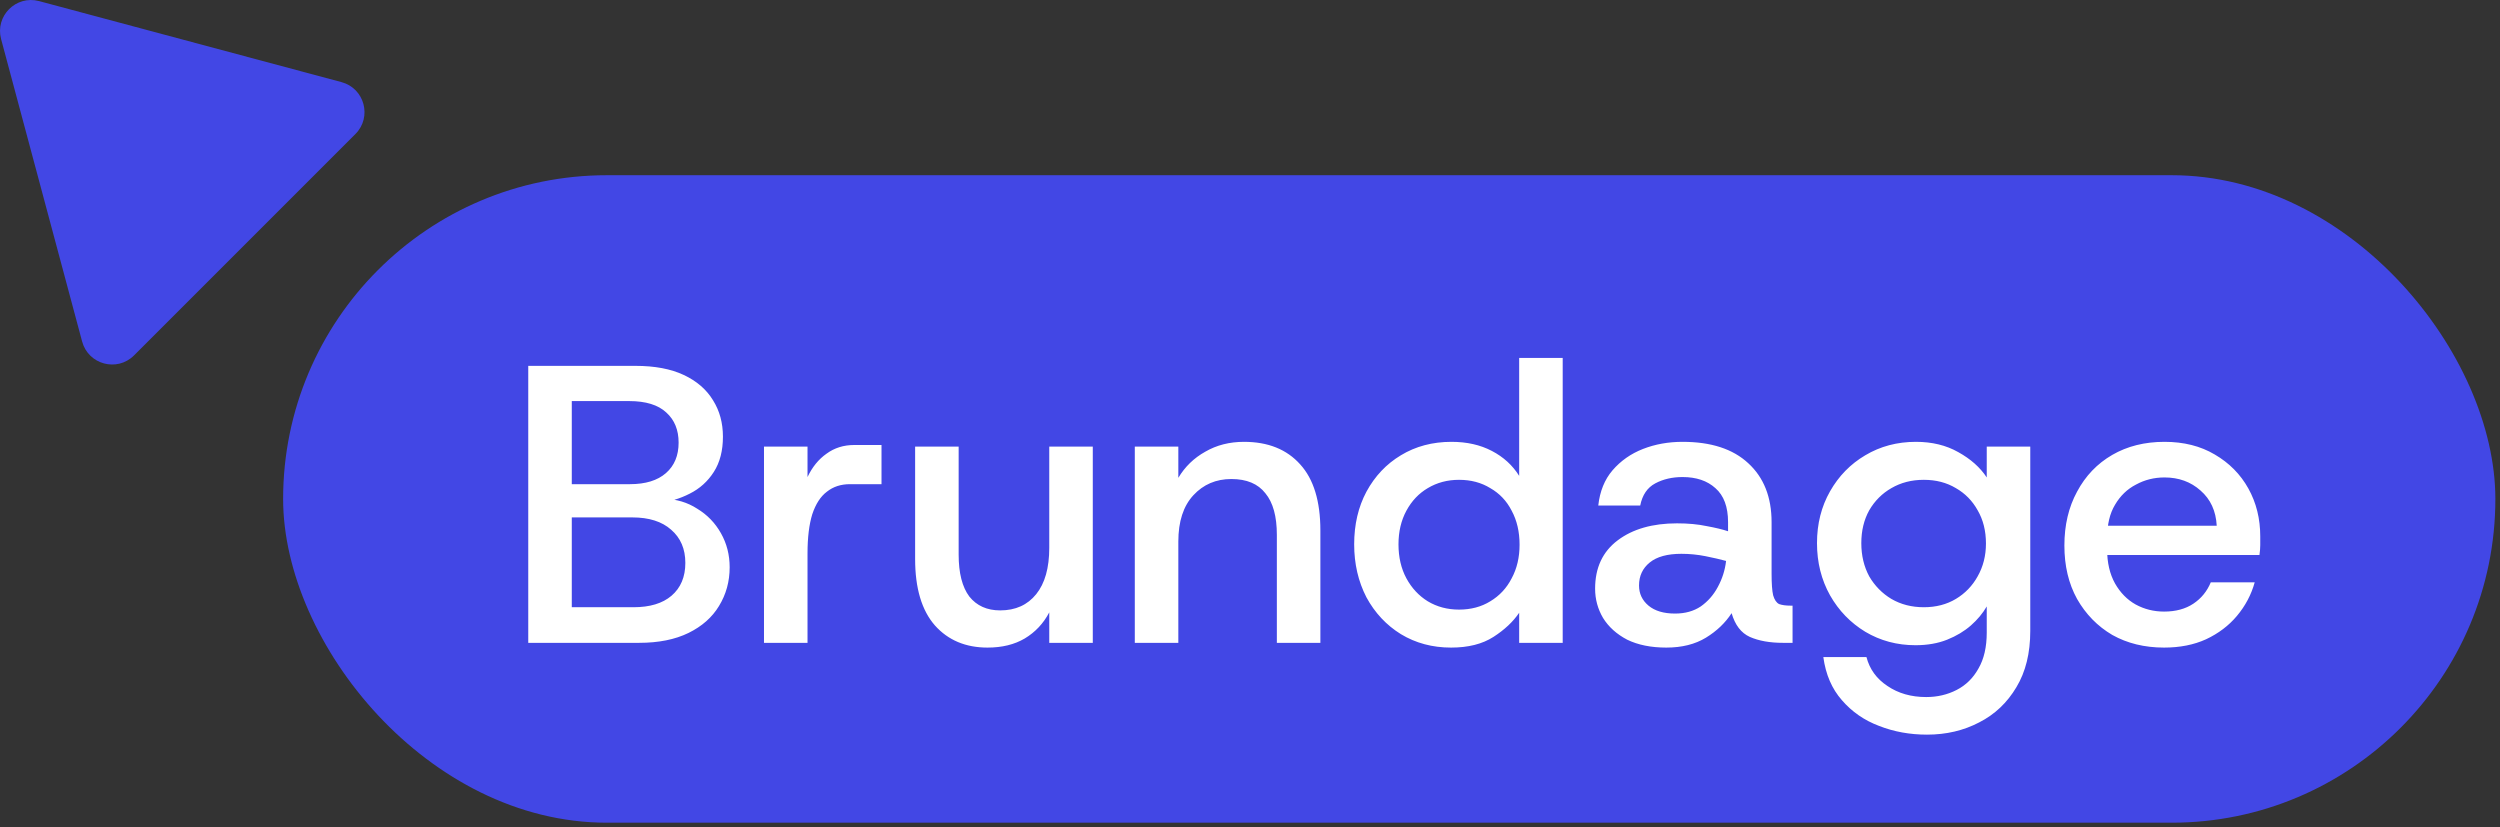 <svg width="139" height="46" viewBox="0 0 139 46" fill="none" xmlns="http://www.w3.org/2000/svg">
<rect x="0" y="0" width="139" height="46" fill="#333333" stroke="none"/>
<path d="M0.061 2.173C-0.283 0.891 0.89 -0.283 2.173 0.061L18.988 4.566C20.27 4.91 20.7 6.513 19.761 7.452L7.452 19.761C6.513 20.7 4.91 20.27 4.566 18.988L0.061 2.173Z" fill="#4247E5"/>
<rect x="15.742" y="9.742" width="123" height="36" rx="18" fill="#4247E5"/>
<path d="M29.371 35.742V20.342H35.333C36.404 20.342 37.299 20.51 38.017 20.848C38.736 21.185 39.279 21.654 39.645 22.256C40.012 22.842 40.195 23.517 40.195 24.28C40.195 25.057 40.027 25.71 39.689 26.238C39.352 26.766 38.905 27.169 38.347 27.448C37.805 27.726 37.218 27.902 36.587 27.976L36.917 27.734C37.607 27.748 38.223 27.932 38.765 28.284C39.323 28.621 39.763 29.076 40.085 29.648C40.408 30.22 40.569 30.85 40.569 31.54C40.569 32.332 40.371 33.05 39.975 33.696C39.594 34.326 39.029 34.825 38.281 35.192C37.533 35.558 36.617 35.742 35.531 35.742H29.371ZM31.791 33.762H35.223C36.133 33.762 36.837 33.549 37.335 33.124C37.849 32.684 38.105 32.075 38.105 31.298C38.105 30.52 37.841 29.904 37.313 29.45C36.8 28.995 36.081 28.768 35.157 28.768H31.791V33.762ZM31.791 26.92H35.025C35.891 26.92 36.558 26.714 37.027 26.304C37.497 25.893 37.731 25.328 37.731 24.61C37.731 23.906 37.504 23.348 37.049 22.938C36.595 22.512 35.905 22.3 34.981 22.3H31.791V26.92ZM42.478 35.742V24.83H44.898V26.524C45.162 25.966 45.514 25.534 45.954 25.226C46.394 24.903 46.907 24.742 47.494 24.742H49.012V26.92H47.252C46.754 26.92 46.328 27.059 45.976 27.338C45.624 27.602 45.353 28.02 45.162 28.592C44.986 29.164 44.898 29.89 44.898 30.77V35.742H42.478ZM54.907 36.006C53.69 36.006 52.714 35.595 51.981 34.774C51.248 33.938 50.881 32.706 50.881 31.078V24.83H53.301V30.836C53.301 31.862 53.499 32.64 53.895 33.168C54.306 33.681 54.878 33.938 55.611 33.938C56.462 33.938 57.129 33.637 57.613 33.036C58.097 32.434 58.339 31.576 58.339 30.462V24.83H60.759V35.742H58.339V34.048C58.016 34.664 57.562 35.148 56.975 35.5C56.403 35.837 55.714 36.006 54.907 36.006ZM63.095 35.742V24.83H65.515V26.568C65.882 25.952 66.38 25.468 67.011 25.116C67.642 24.749 68.36 24.566 69.167 24.566C70.502 24.566 71.543 24.984 72.291 25.82C73.039 26.641 73.413 27.866 73.413 29.494V35.742H70.993V29.736C70.993 28.709 70.78 27.939 70.355 27.426C69.944 26.898 69.314 26.634 68.463 26.634C67.612 26.634 66.908 26.934 66.351 27.536C65.794 28.137 65.515 28.995 65.515 30.11V35.742H63.095ZM80.682 36.006C79.641 36.006 78.71 35.756 77.888 35.258C77.082 34.759 76.444 34.077 75.974 33.212C75.52 32.332 75.292 31.349 75.292 30.264C75.292 29.164 75.52 28.188 75.974 27.338C76.444 26.472 77.082 25.798 77.888 25.314C78.71 24.815 79.648 24.566 80.704 24.566C81.555 24.566 82.303 24.734 82.948 25.072C83.594 25.409 84.1 25.871 84.466 26.458V19.902H86.886V35.742H84.466V34.07C84.129 34.568 83.652 35.016 83.036 35.412C82.42 35.808 81.636 36.006 80.682 36.006ZM81.122 33.894C81.782 33.894 82.362 33.74 82.86 33.432C83.374 33.124 83.77 32.698 84.048 32.156C84.342 31.613 84.488 30.99 84.488 30.286C84.488 29.567 84.342 28.936 84.048 28.394C83.77 27.851 83.374 27.433 82.86 27.14C82.362 26.832 81.782 26.678 81.122 26.678C80.477 26.678 79.898 26.832 79.384 27.14C78.886 27.433 78.49 27.851 78.196 28.394C77.903 28.936 77.756 29.56 77.756 30.264C77.756 30.982 77.903 31.613 78.196 32.156C78.49 32.698 78.886 33.124 79.384 33.432C79.898 33.74 80.477 33.894 81.122 33.894ZM92.648 36.006C91.797 36.006 91.071 35.859 90.47 35.566C89.883 35.258 89.436 34.854 89.128 34.356C88.835 33.857 88.688 33.314 88.688 32.728C88.688 31.569 89.106 30.674 89.942 30.044C90.778 29.413 91.878 29.098 93.242 29.098C93.858 29.098 94.408 29.149 94.892 29.252C95.376 29.34 95.772 29.435 96.08 29.538V29.032C96.08 28.181 95.845 27.55 95.376 27.14C94.921 26.729 94.313 26.524 93.55 26.524C92.978 26.524 92.472 26.641 92.032 26.876C91.592 27.11 91.313 27.521 91.196 28.108H88.864C88.952 27.316 89.216 26.663 89.656 26.15C90.111 25.622 90.675 25.226 91.35 24.962C92.025 24.698 92.758 24.566 93.55 24.566C95.134 24.566 96.351 24.962 97.202 25.754C98.067 26.546 98.5 27.638 98.5 29.032V31.892C98.5 32.449 98.529 32.852 98.588 33.102C98.661 33.351 98.771 33.512 98.918 33.586C99.079 33.644 99.292 33.674 99.556 33.674H99.666V35.742H99.138C98.405 35.742 97.789 35.632 97.29 35.412C96.806 35.192 96.469 34.752 96.278 34.092C95.926 34.634 95.449 35.089 94.848 35.456C94.247 35.822 93.513 36.006 92.648 36.006ZM93.132 34.114C93.689 34.114 94.166 33.982 94.562 33.718C94.958 33.439 95.273 33.08 95.508 32.64C95.757 32.185 95.911 31.701 95.97 31.188C95.647 31.1 95.266 31.012 94.826 30.924C94.386 30.836 93.939 30.792 93.484 30.792C92.707 30.792 92.12 30.953 91.724 31.276C91.328 31.598 91.13 32.024 91.13 32.552C91.13 33.006 91.306 33.38 91.658 33.674C92.01 33.967 92.501 34.114 93.132 34.114ZM107.141 40.846C106.188 40.846 105.3 40.684 104.479 40.362C103.658 40.054 102.968 39.577 102.411 38.932C101.854 38.301 101.509 37.502 101.377 36.534H103.775C103.951 37.208 104.34 37.744 104.941 38.14C105.542 38.55 106.261 38.756 107.097 38.756C107.713 38.756 108.278 38.624 108.791 38.36C109.304 38.096 109.708 37.7 110.001 37.172C110.309 36.644 110.463 35.976 110.463 35.17V33.718C110.243 34.099 109.95 34.451 109.583 34.774C109.216 35.096 108.776 35.36 108.263 35.566C107.75 35.771 107.163 35.874 106.503 35.874C105.476 35.874 104.545 35.624 103.709 35.126C102.888 34.627 102.235 33.952 101.751 33.102C101.267 32.236 101.025 31.268 101.025 30.198C101.025 29.127 101.267 28.166 101.751 27.316C102.235 26.465 102.888 25.798 103.709 25.314C104.545 24.815 105.484 24.566 106.525 24.566C107.42 24.566 108.204 24.756 108.879 25.138C109.568 25.519 110.096 25.988 110.463 26.546V24.83H112.883V35.082C112.883 36.314 112.626 37.355 112.113 38.206C111.6 39.071 110.91 39.724 110.045 40.164C109.18 40.618 108.212 40.846 107.141 40.846ZM106.965 33.762C107.64 33.762 108.234 33.608 108.747 33.3C109.26 32.992 109.664 32.574 109.957 32.046C110.265 31.503 110.419 30.894 110.419 30.22C110.419 29.516 110.265 28.9 109.957 28.372C109.664 27.844 109.26 27.433 108.747 27.14C108.234 26.832 107.64 26.678 106.965 26.678C106.29 26.678 105.689 26.832 105.161 27.14C104.648 27.433 104.237 27.844 103.929 28.372C103.636 28.9 103.489 29.508 103.489 30.198C103.489 30.887 103.636 31.503 103.929 32.046C104.237 32.574 104.648 32.992 105.161 33.3C105.689 33.608 106.29 33.762 106.965 33.762ZM120.324 36.006C119.238 36.006 118.278 35.771 117.442 35.302C116.62 34.818 115.968 34.15 115.484 33.3C115.014 32.449 114.78 31.459 114.78 30.33C114.78 29.2 115.014 28.203 115.484 27.338C115.953 26.458 116.606 25.776 117.442 25.292C118.278 24.808 119.246 24.566 120.346 24.566C121.416 24.566 122.348 24.8 123.14 25.27C123.946 25.739 124.57 26.37 125.01 27.162C125.45 27.954 125.67 28.841 125.67 29.824C125.67 29.97 125.67 30.132 125.67 30.308C125.67 30.469 125.655 30.652 125.626 30.858H116.562V29.23H123.25C123.206 28.408 122.905 27.756 122.348 27.272C121.805 26.788 121.138 26.546 120.346 26.546C119.774 26.546 119.246 26.678 118.762 26.942C118.278 27.191 117.889 27.565 117.596 28.064C117.302 28.548 117.156 29.171 117.156 29.934V30.55C117.156 31.283 117.302 31.914 117.596 32.442C117.889 32.955 118.27 33.344 118.74 33.608C119.224 33.872 119.752 34.004 120.324 34.004C120.969 34.004 121.512 33.857 121.952 33.564C122.392 33.27 122.714 32.874 122.92 32.376H125.362C125.171 33.065 124.841 33.688 124.372 34.246C123.917 34.788 123.345 35.221 122.656 35.544C121.981 35.852 121.204 36.006 120.324 36.006Z" fill="white"/>
</svg>
